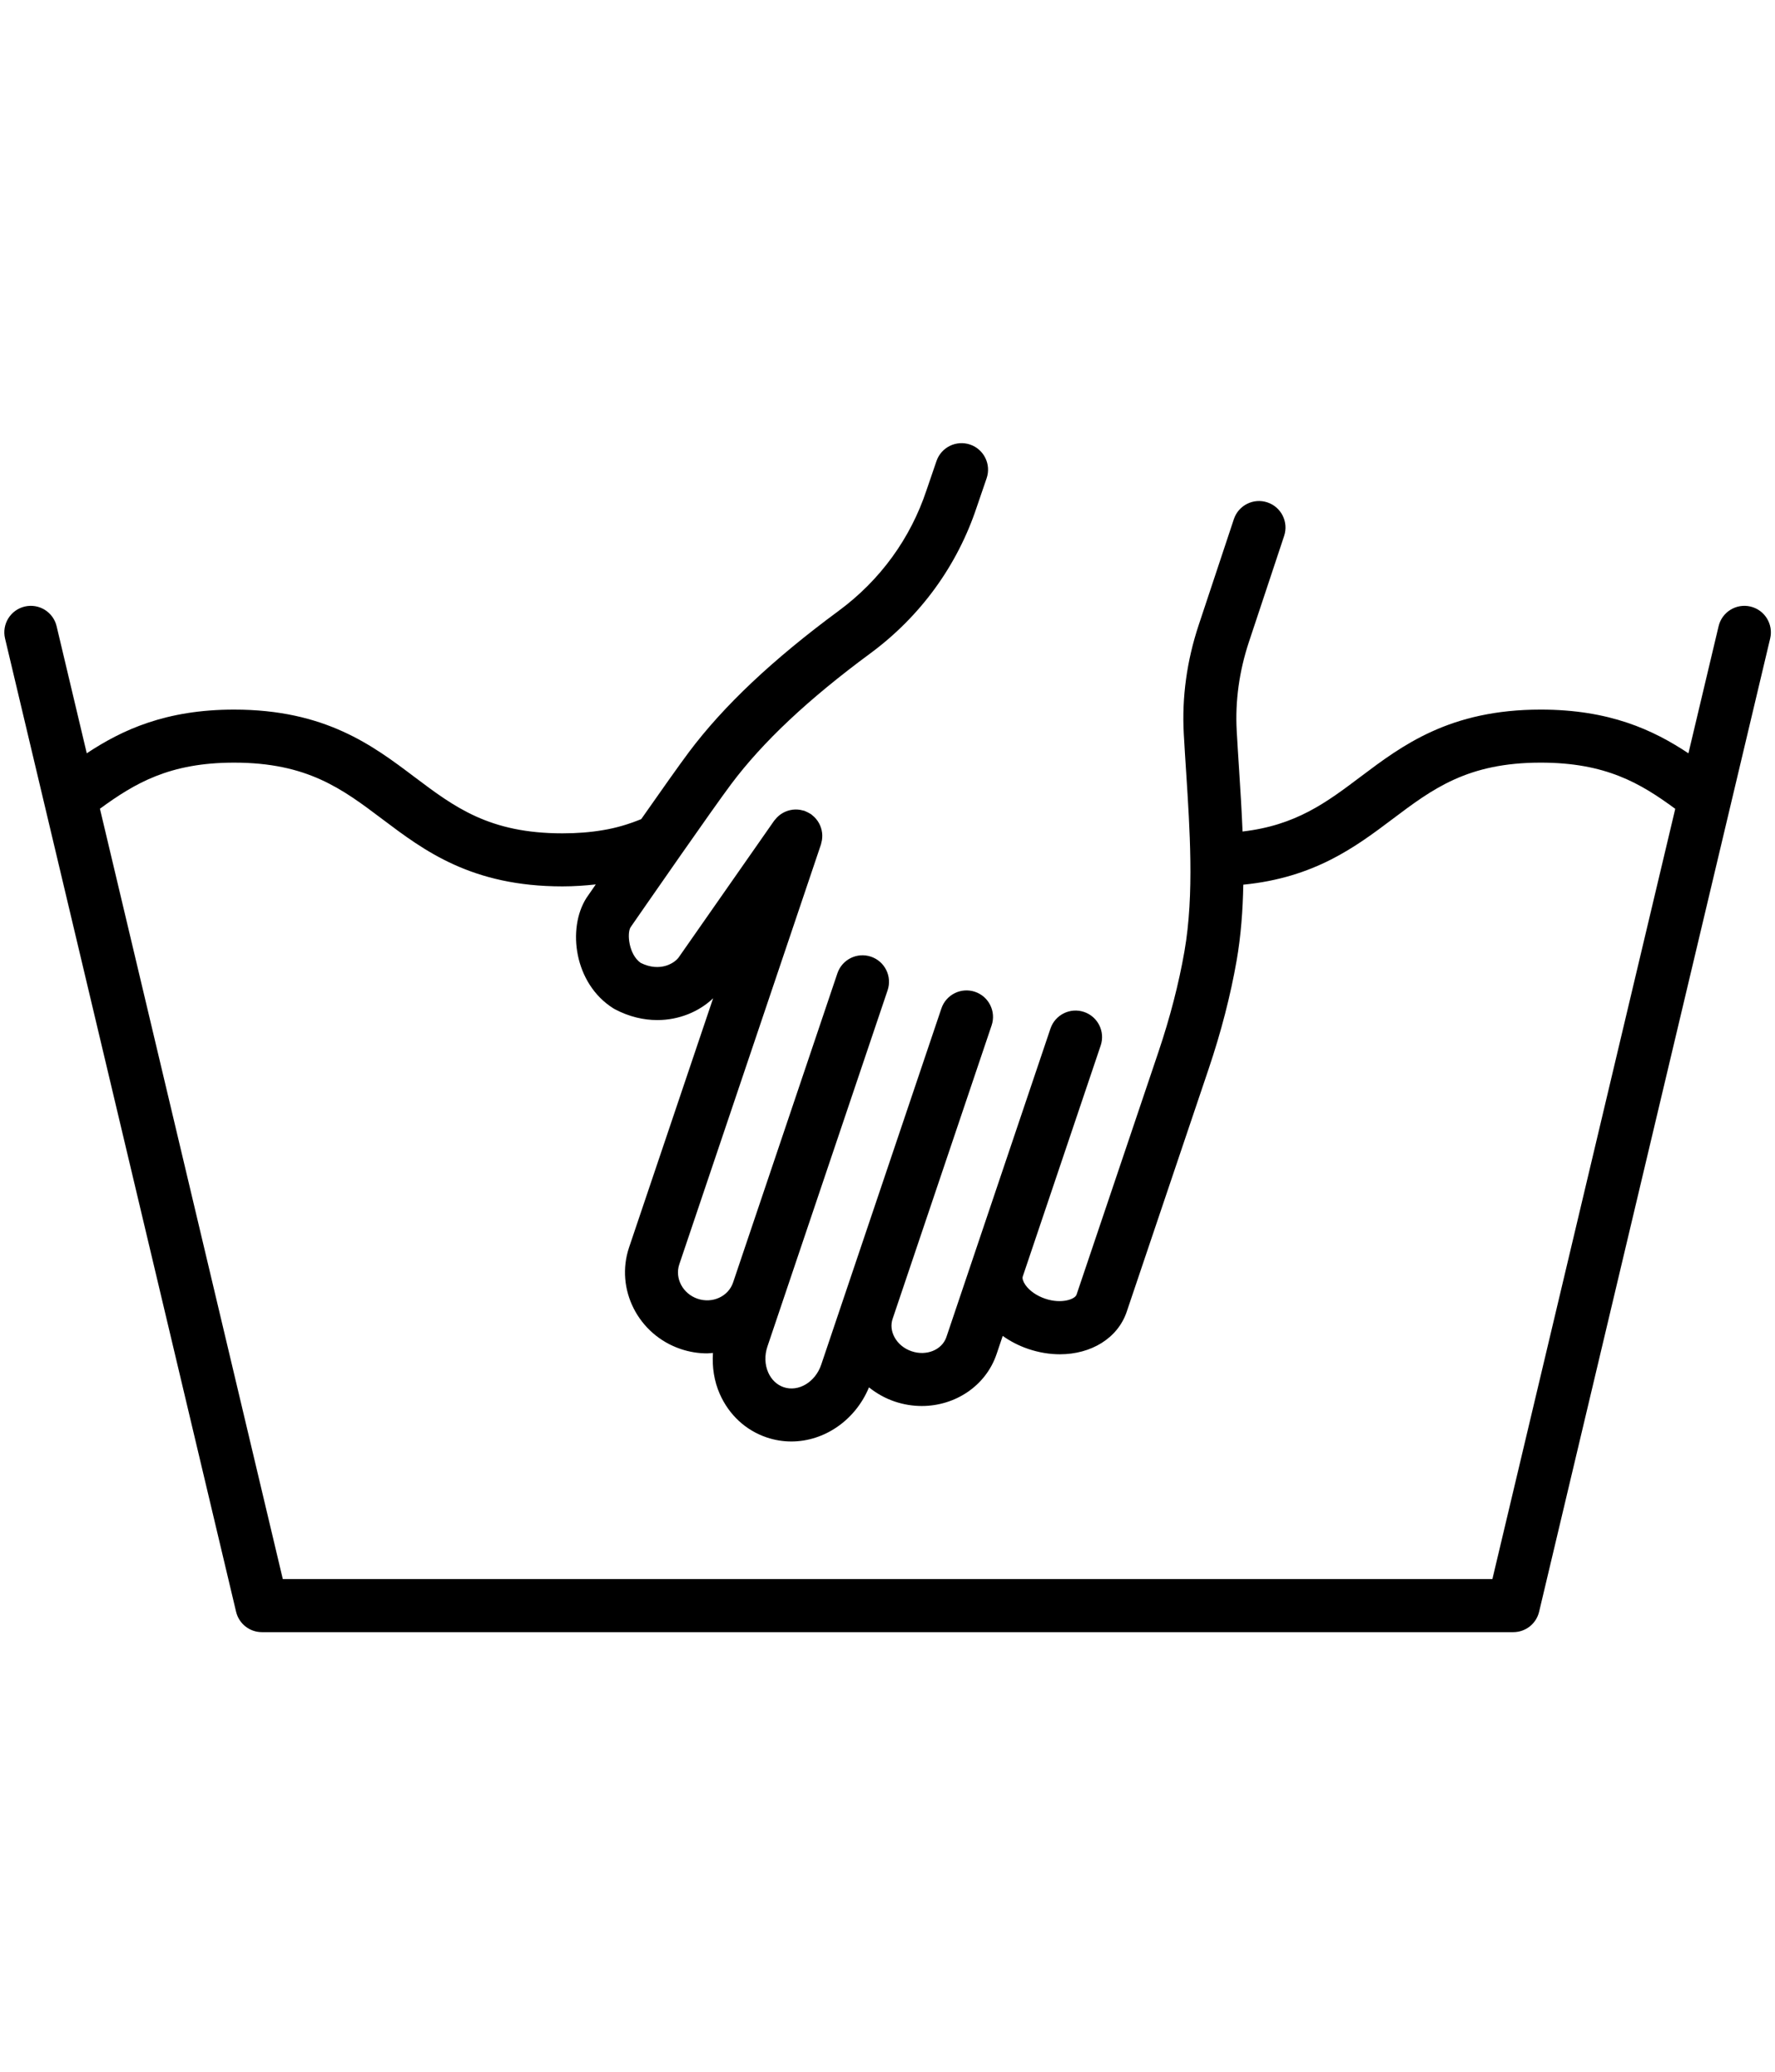 <svg version="1.0" preserveAspectRatio="xMidYMid meet" height="4200" viewBox="0 0 2700 3150" zoomAndPan="magnify" width="3600" xmlns:xlink="http://www.w3.org/1999/xlink" xmlns="http://www.w3.org/2000/svg"><defs><clipPath id="40466629ab"><path clip-rule="nonzero" d="M 6 673 L 2694 673 L 2694 2481.562 L 6 2481.562 Z M 6 673"></path></clipPath></defs><g clip-path="url(#40466629ab)"><path fill-rule="nonzero" fill-opacity="1" d="M 2270.109 2400.945 L 430.191 2400.945 L 152.012 1229.621 C 205.371 1190.672 257.988 1159.555 356.039 1159.555 C 467.539 1159.555 520.441 1199.391 581.703 1245.539 C 645.27 1293.426 717.309 1347.691 855.578 1347.691 C 873.297 1347.691 890.051 1346.469 906.254 1344.715 C 898.332 1356.148 893.07 1363.777 891.938 1365.418 C 862.336 1412.27 873.676 1495.656 932.633 1532.922 C 933.52 1533.484 934.406 1534.004 935.336 1534.496 C 957.023 1545.957 979.027 1550.957 999.82 1550.957 C 1033.551 1550.957 1063.945 1537.738 1084.75 1517.82 L 956.934 1896.504 C 935.539 1959.918 970.75 2029.262 1035.418 2051.098 C 1048.742 2055.605 1062.305 2057.734 1075.613 2057.734 C 1078.609 2057.734 1081.516 2057.277 1084.484 2057.062 C 1083.086 2078.48 1086.207 2099.867 1094.902 2119.512 C 1108.965 2151.289 1134.305 2174.746 1166.27 2185.539 C 1178.641 2189.699 1191.242 2191.695 1203.723 2191.695 C 1253.598 2191.695 1300.938 2159.746 1321.832 2109.422 C 1333.387 2118.621 1346.477 2126.047 1360.938 2130.934 C 1374.609 2135.543 1388.508 2137.746 1402.133 2137.746 C 1452.84 2137.746 1499.562 2107.312 1515.969 2058.695 L 1525.258 2031.176 C 1536.891 2039.449 1549.984 2046.23 1564.137 2051.004 C 1580.402 2056.5 1596.676 2059.113 1612.234 2059.113 C 1659.539 2059.113 1700.191 2034.961 1713.918 1994.328 L 1838.469 1625.316 C 1857.477 1569.008 1871.812 1513.516 1881.082 1460.41 C 1887.668 1422.625 1890.484 1384 1891.207 1345.113 C 1999.477 1334.445 2062.188 1287.5 2118.066 1245.449 C 2179.328 1199.352 2232.238 1159.543 2343.625 1159.543 C 2442.391 1159.543 2495.109 1190.691 2548.266 1229.785 Z M 2662.723 922.227 C 2641.086 917.117 2619.348 930.469 2614.207 952.129 L 2568.312 1145.367 C 2514.668 1109.703 2448.07 1078.902 2343.625 1078.902 C 2205.289 1078.902 2133.207 1133.148 2069.598 1181.012 C 2017.402 1220.289 1971.332 1254.871 1890.074 1264.277 C 1888.801 1232.852 1886.844 1201.473 1884.836 1170.445 C 1883.551 1150.547 1882.254 1130.711 1881.184 1110.996 C 1878.715 1065.988 1885.008 1020.484 1899.863 975.75 L 1953.336 814.824 C 1960.363 793.68 1948.93 770.867 1927.805 763.84 C 1906.664 756.824 1883.875 768.246 1876.84 789.379 L 1823.359 950.324 C 1805.301 1004.695 1797.664 1060.227 1800.68 1115.402 C 1801.773 1135.383 1803.078 1155.504 1804.383 1175.656 C 1807.219 1219.27 1810.02 1263.57 1810.652 1307.203 C 1810.652 1307.344 1810.613 1307.488 1810.613 1307.633 C 1810.621 1307.816 1810.676 1307.977 1810.676 1308.16 C 1811.328 1355.719 1809.348 1402.461 1801.672 1446.551 C 1793.094 1495.625 1779.789 1547.102 1762.098 1599.531 L 1637.535 1968.535 C 1635.23 1975.348 1614.855 1983.02 1589.914 1974.613 C 1577.047 1970.27 1566.074 1962.66 1559.824 1953.75 C 1556.316 1948.75 1554.746 1943.824 1555.727 1940.906 L 1674.262 1589.699 C 1681.391 1568.609 1670.062 1545.742 1648.965 1538.613 C 1627.898 1531.496 1604.996 1542.828 1597.879 1563.918 L 1479.34 1915.113 C 1479.34 1915.125 1479.34 1915.125 1479.34 1915.137 L 1439.594 2032.902 C 1432.996 2052.453 1409.281 2062.172 1386.715 2054.531 C 1375.273 2050.668 1366.004 2043.059 1360.621 2033.105 C 1355.758 2024.109 1354.746 2014.219 1357.766 2005.273 L 1508.371 1559.062 C 1515.5 1537.973 1504.172 1515.105 1483.074 1507.977 C 1461.977 1500.879 1439.117 1512.188 1431.988 1533.281 L 1249.172 2074.898 C 1240.238 2101.387 1214.656 2116.777 1192.047 2109.137 C 1181.75 2105.66 1173.43 2097.754 1168.605 2086.875 C 1163.262 2074.789 1162.824 2060.723 1167.363 2047.27 L 1191.52 1975.715 C 1191.52 1975.715 1191.52 1975.707 1191.52 1975.707 L 1350.168 1505.652 C 1357.285 1484.562 1345.969 1461.684 1324.859 1454.566 C 1303.785 1447.469 1280.914 1458.777 1273.785 1479.871 L 1115.133 1949.914 C 1107.957 1971.199 1083.801 1982.293 1061.195 1974.707 C 1038.641 1967.09 1026.129 1943.57 1033.316 1922.285 L 1248.805 1283.867 C 1249.027 1283.176 1249.078 1282.48 1249.273 1281.789 C 1249.672 1280.379 1250.016 1278.984 1250.25 1277.555 C 1250.457 1276.281 1250.59 1275.035 1250.68 1273.77 C 1250.773 1272.465 1250.812 1271.18 1250.773 1269.875 C 1250.73 1268.527 1250.617 1267.203 1250.457 1265.879 C 1250.293 1264.645 1250.09 1263.441 1249.812 1262.215 C 1249.527 1260.922 1249.172 1259.656 1248.754 1258.402 C 1248.355 1257.188 1247.906 1256.004 1247.395 1254.832 C 1246.875 1253.648 1246.305 1252.516 1245.684 1251.395 C 1245.039 1250.254 1244.367 1249.141 1243.613 1248.07 C 1242.859 1246.98 1242.055 1245.949 1241.195 1244.938 C 1240.383 1243.98 1239.535 1243.051 1238.617 1242.164 C 1237.598 1241.164 1236.496 1240.246 1235.355 1239.359 C 1234.781 1238.902 1234.312 1238.359 1233.703 1237.934 C 1233.266 1237.625 1232.785 1237.453 1232.336 1237.168 C 1231.184 1236.434 1229.98 1235.789 1228.746 1235.168 C 1227.473 1234.516 1226.199 1233.902 1224.883 1233.402 C 1224.402 1233.219 1223.984 1232.945 1223.496 1232.781 C 1222.82 1232.547 1222.129 1232.496 1221.445 1232.312 C 1220.02 1231.906 1218.602 1231.559 1217.152 1231.324 C 1215.918 1231.121 1214.695 1230.996 1213.473 1230.906 C 1212.117 1230.812 1210.781 1230.773 1209.434 1230.805 C 1208.148 1230.844 1206.895 1230.945 1205.641 1231.109 C 1204.316 1231.273 1203.02 1231.496 1201.727 1231.793 C 1200.523 1232.059 1199.359 1232.383 1198.188 1232.773 C 1196.871 1233.199 1195.586 1233.68 1194.312 1234.25 C 1193.242 1234.73 1192.203 1235.25 1191.184 1235.82 C 1189.949 1236.496 1188.754 1237.23 1187.594 1238.035 C 1186.582 1238.75 1185.625 1239.504 1184.676 1240.309 C 1183.668 1241.164 1182.688 1242.051 1181.75 1243.012 C 1180.781 1244.012 1179.895 1245.082 1179.027 1246.184 C 1178.57 1246.773 1178.008 1247.254 1177.57 1247.875 L 1033.09 1454.629 C 1027.219 1463.949 1004.488 1478.91 974.543 1464 C 956.32 1451.23 953.484 1418.941 959.156 1409.883 C 959.828 1408.926 996.637 1355.699 1034.898 1301.004 C 1035.254 1300.473 1035.672 1299.98 1035.996 1299.43 C 1066.59 1255.699 1097.871 1211.344 1112.156 1192.273 C 1160.277 1128.039 1229.449 1063.055 1323.668 993.578 C 1400.051 937.25 1456.133 860.188 1485.734 771.059 L 1500.773 727.176 C 1507.996 706.113 1496.777 683.176 1475.723 675.965 C 1454.645 668.777 1431.742 679.973 1424.512 701.023 L 1409.352 745.277 C 1384.91 818.871 1338.727 882.289 1275.824 928.684 C 1175.184 1002.898 1100.555 1073.293 1047.641 1143.918 C 1033.57 1162.707 1004.582 1203.727 975.379 1245.43 C 956.688 1253.047 937.59 1258.879 916.789 1262.246 C 898.137 1265.438 877.551 1267.051 855.578 1267.051 C 744.27 1267.051 691.418 1227.234 630.207 1181.137 C 566.602 1133.223 494.512 1078.91 356.039 1078.91 C 252.398 1078.91 186.02 1109.578 131.984 1145.328 L 86.109 952.129 C 80.961 930.477 59.293 917.137 37.574 922.227 C 15.918 927.379 2.527 949.113 7.68 970.773 L 359.117 2450.586 C 363.434 2468.758 379.656 2481.59 398.336 2481.59 L 2301.973 2481.59 C 2320.645 2481.59 2336.875 2468.758 2341.188 2450.586 L 2692.641 970.773 C 2697.777 949.113 2684.391 927.379 2662.723 922.227" fill="#000000"></path></g></svg>
